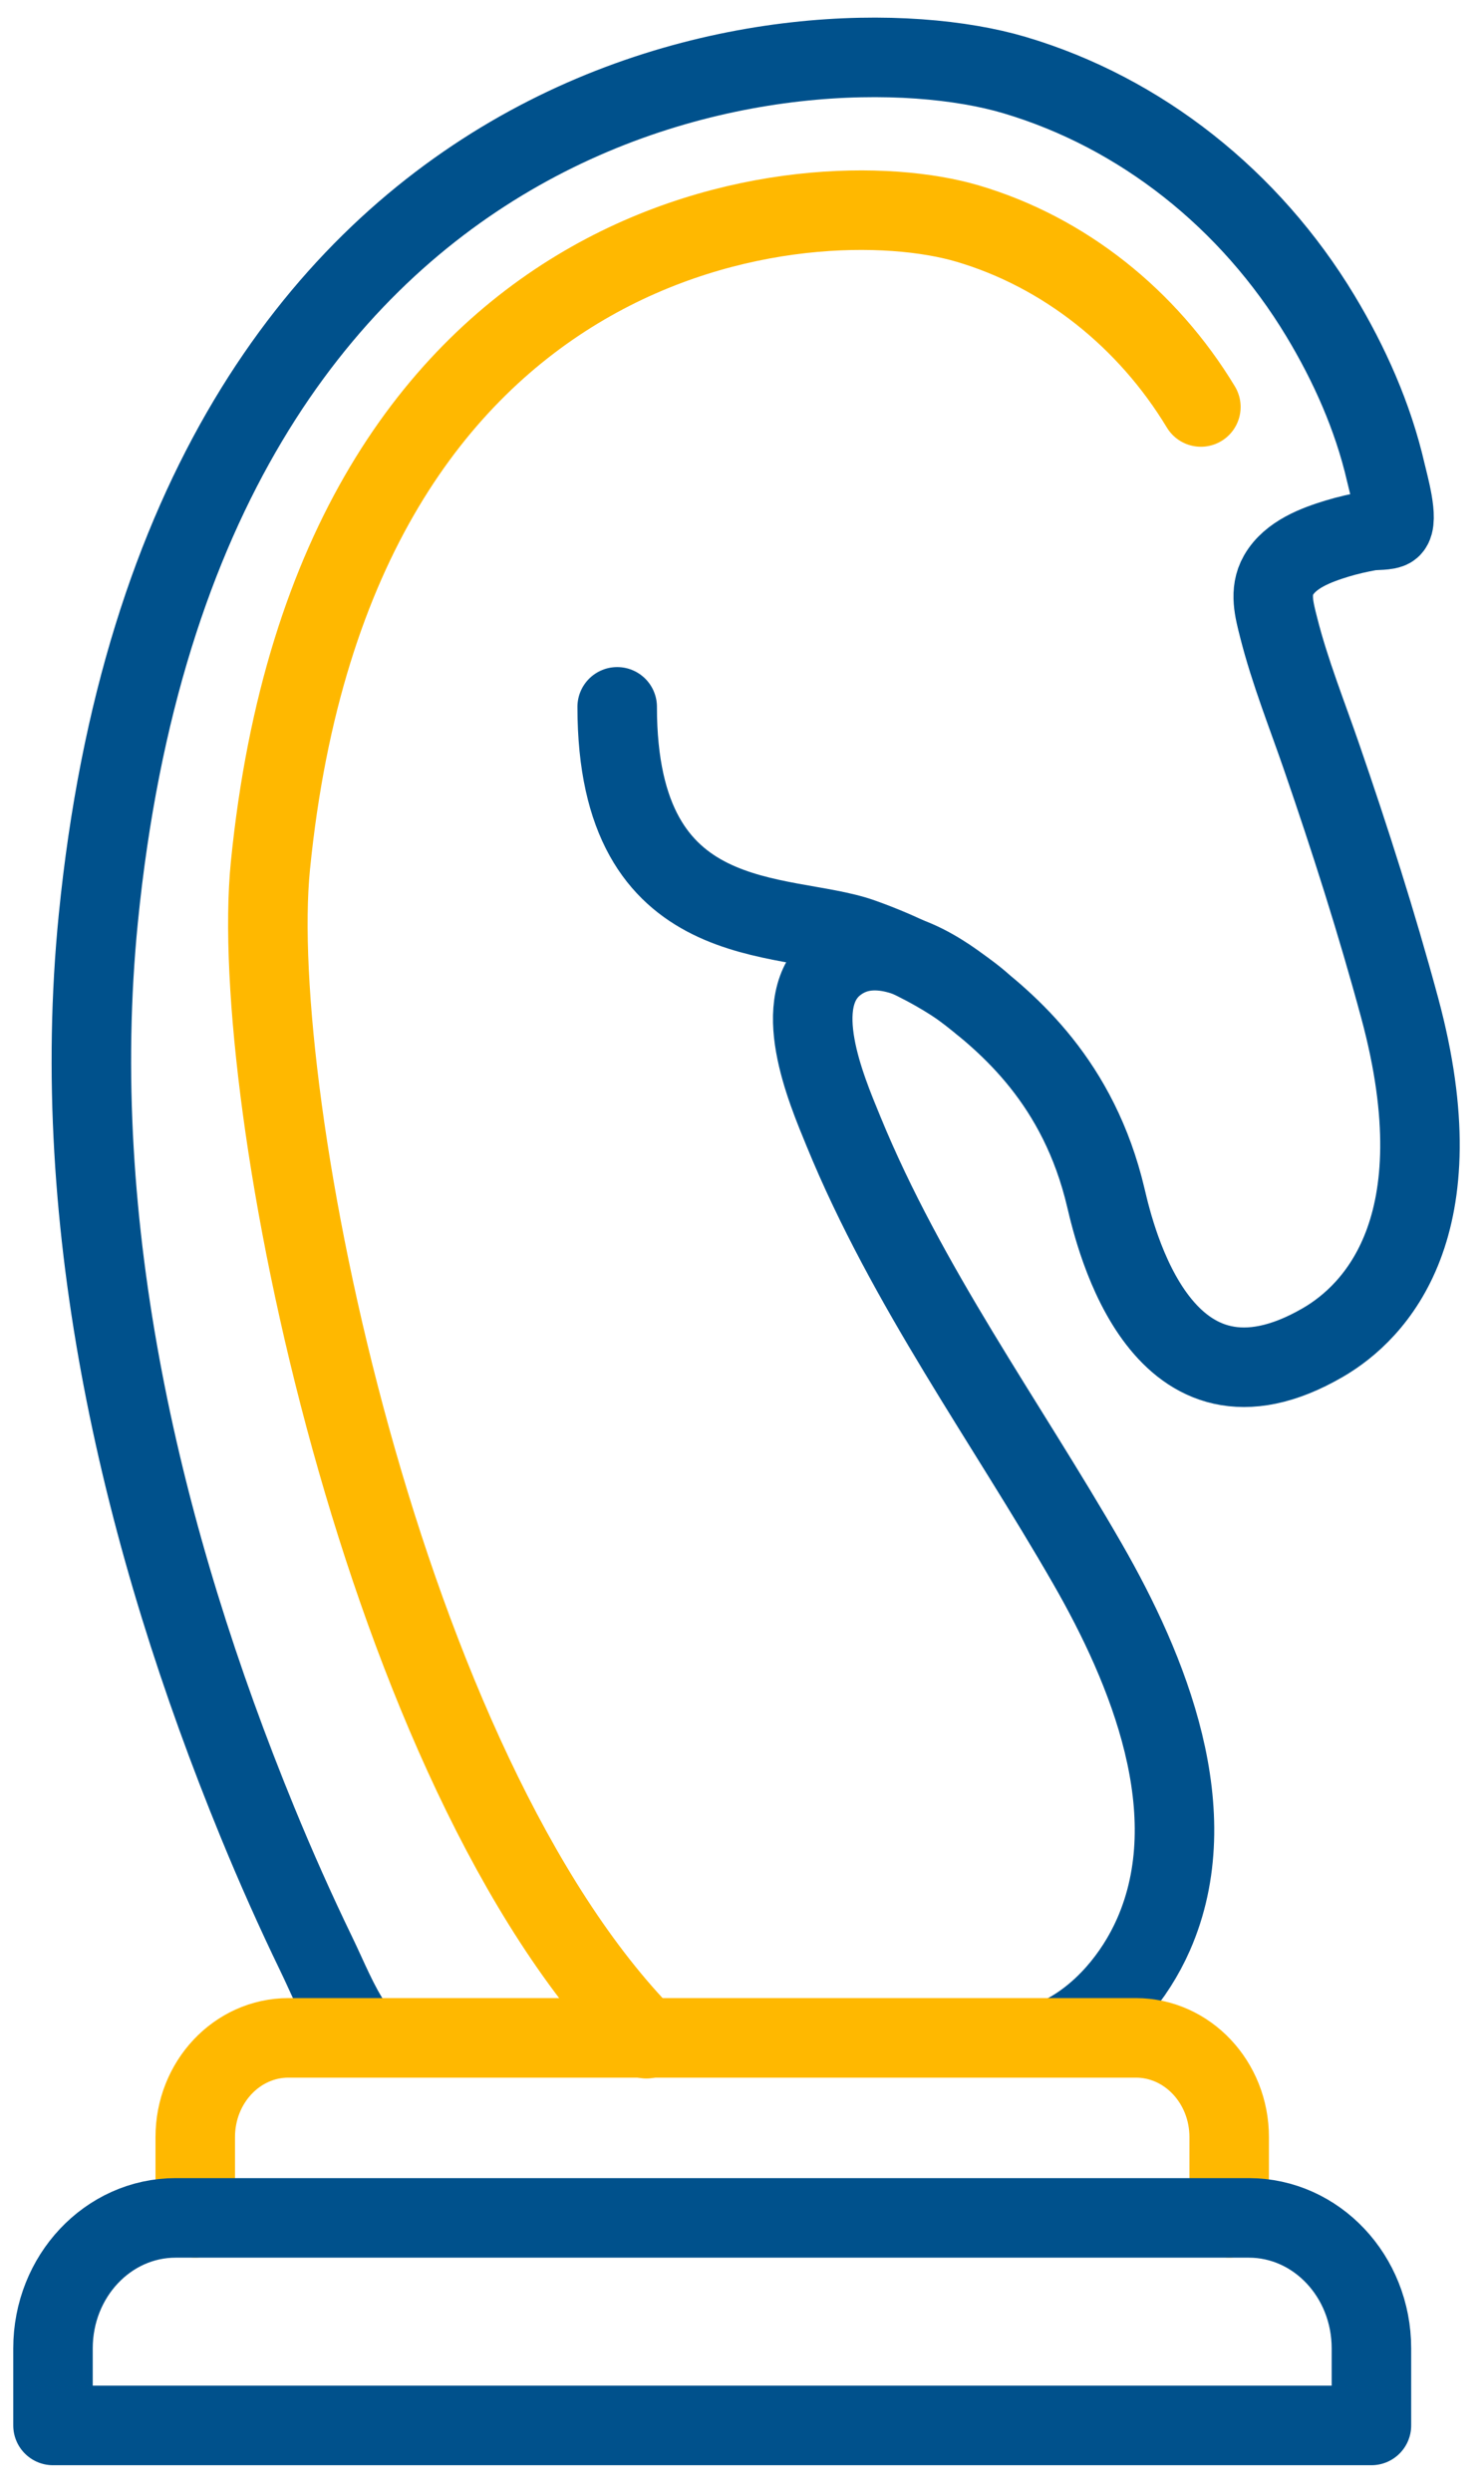 <svg width="28" height="47" viewBox="0 0 28 47" fill="none" xmlns="http://www.w3.org/2000/svg">
<path d="M20.043 38.388C20.797 38.009 21.413 37.279 21.763 36.485C22.777 34.182 21.662 31.479 20.519 29.491C18.965 26.788 17.112 24.258 15.915 21.336C15.582 20.526 14.877 18.879 15.768 18.178C16.501 17.602 17.494 18.136 18.132 18.618C19.036 19.302 20.354 20.412 20.866 22.592C21.041 23.335 21.922 27.084 24.964 25.315C25.942 24.746 27.525 23.136 26.409 19.007C25.978 17.412 25.473 15.832 24.936 14.275C24.658 13.468 24.336 12.667 24.126 11.836C24.043 11.508 23.945 11.159 24.123 10.847C24.346 10.456 24.838 10.276 25.227 10.157C25.431 10.095 25.64 10.048 25.85 10.01C25.932 9.996 26.187 10.008 26.249 9.953C26.397 9.82 26.199 9.134 26.147 8.908C25.905 7.859 25.46 6.864 24.913 5.957C23.59 3.764 21.524 2.121 19.138 1.415C15.231 0.259 3.448 1.349 1.855 17.322C1.275 23.137 2.681 29.059 4.86 34.368C5.204 35.206 5.572 36.033 5.966 36.847C6.183 37.294 6.384 37.805 6.665 38.212" stroke="#00518C" stroke-width="1.5" stroke-miterlimit="10" stroke-linecap="round" stroke-linejoin="round"/>
<path d="M18.515 18.917C18.515 18.917 17.792 18.232 16.255 17.688C14.793 17.169 11.645 17.688 11.645 13.33" stroke="#00518C" stroke-width="1.5" stroke-miterlimit="10" stroke-linecap="round" stroke-linejoin="round"/>
<path d="M3.684 41.826V40.302C3.684 39.268 4.471 38.431 5.443 38.431H12.213H14.661H21.431C22.403 38.431 23.192 39.268 23.192 40.302V41.826" stroke="#FFB800" stroke-width="1.5" stroke-miterlimit="10" stroke-linecap="round" stroke-linejoin="round"/>
<path d="M22.658 7.675C21.649 6.005 20.077 4.754 18.26 4.217C15.286 3.337 6.315 4.166 5.102 16.328C4.666 20.693 7.216 33.392 12.196 38.447" stroke="#FFB800" stroke-width="1.5" stroke-miterlimit="10" stroke-linecap="round" stroke-linejoin="round"/>
<path d="M12.213 41.826H3.314C2.036 41.826 1 42.927 1 44.286V45.74H12.186H14.689H25.876V44.286C25.876 42.927 24.84 41.826 23.562 41.826H14.662H12.213Z" stroke="#00518C" stroke-width="1.5" stroke-miterlimit="10" stroke-linecap="round" stroke-linejoin="round"/>
</svg>
